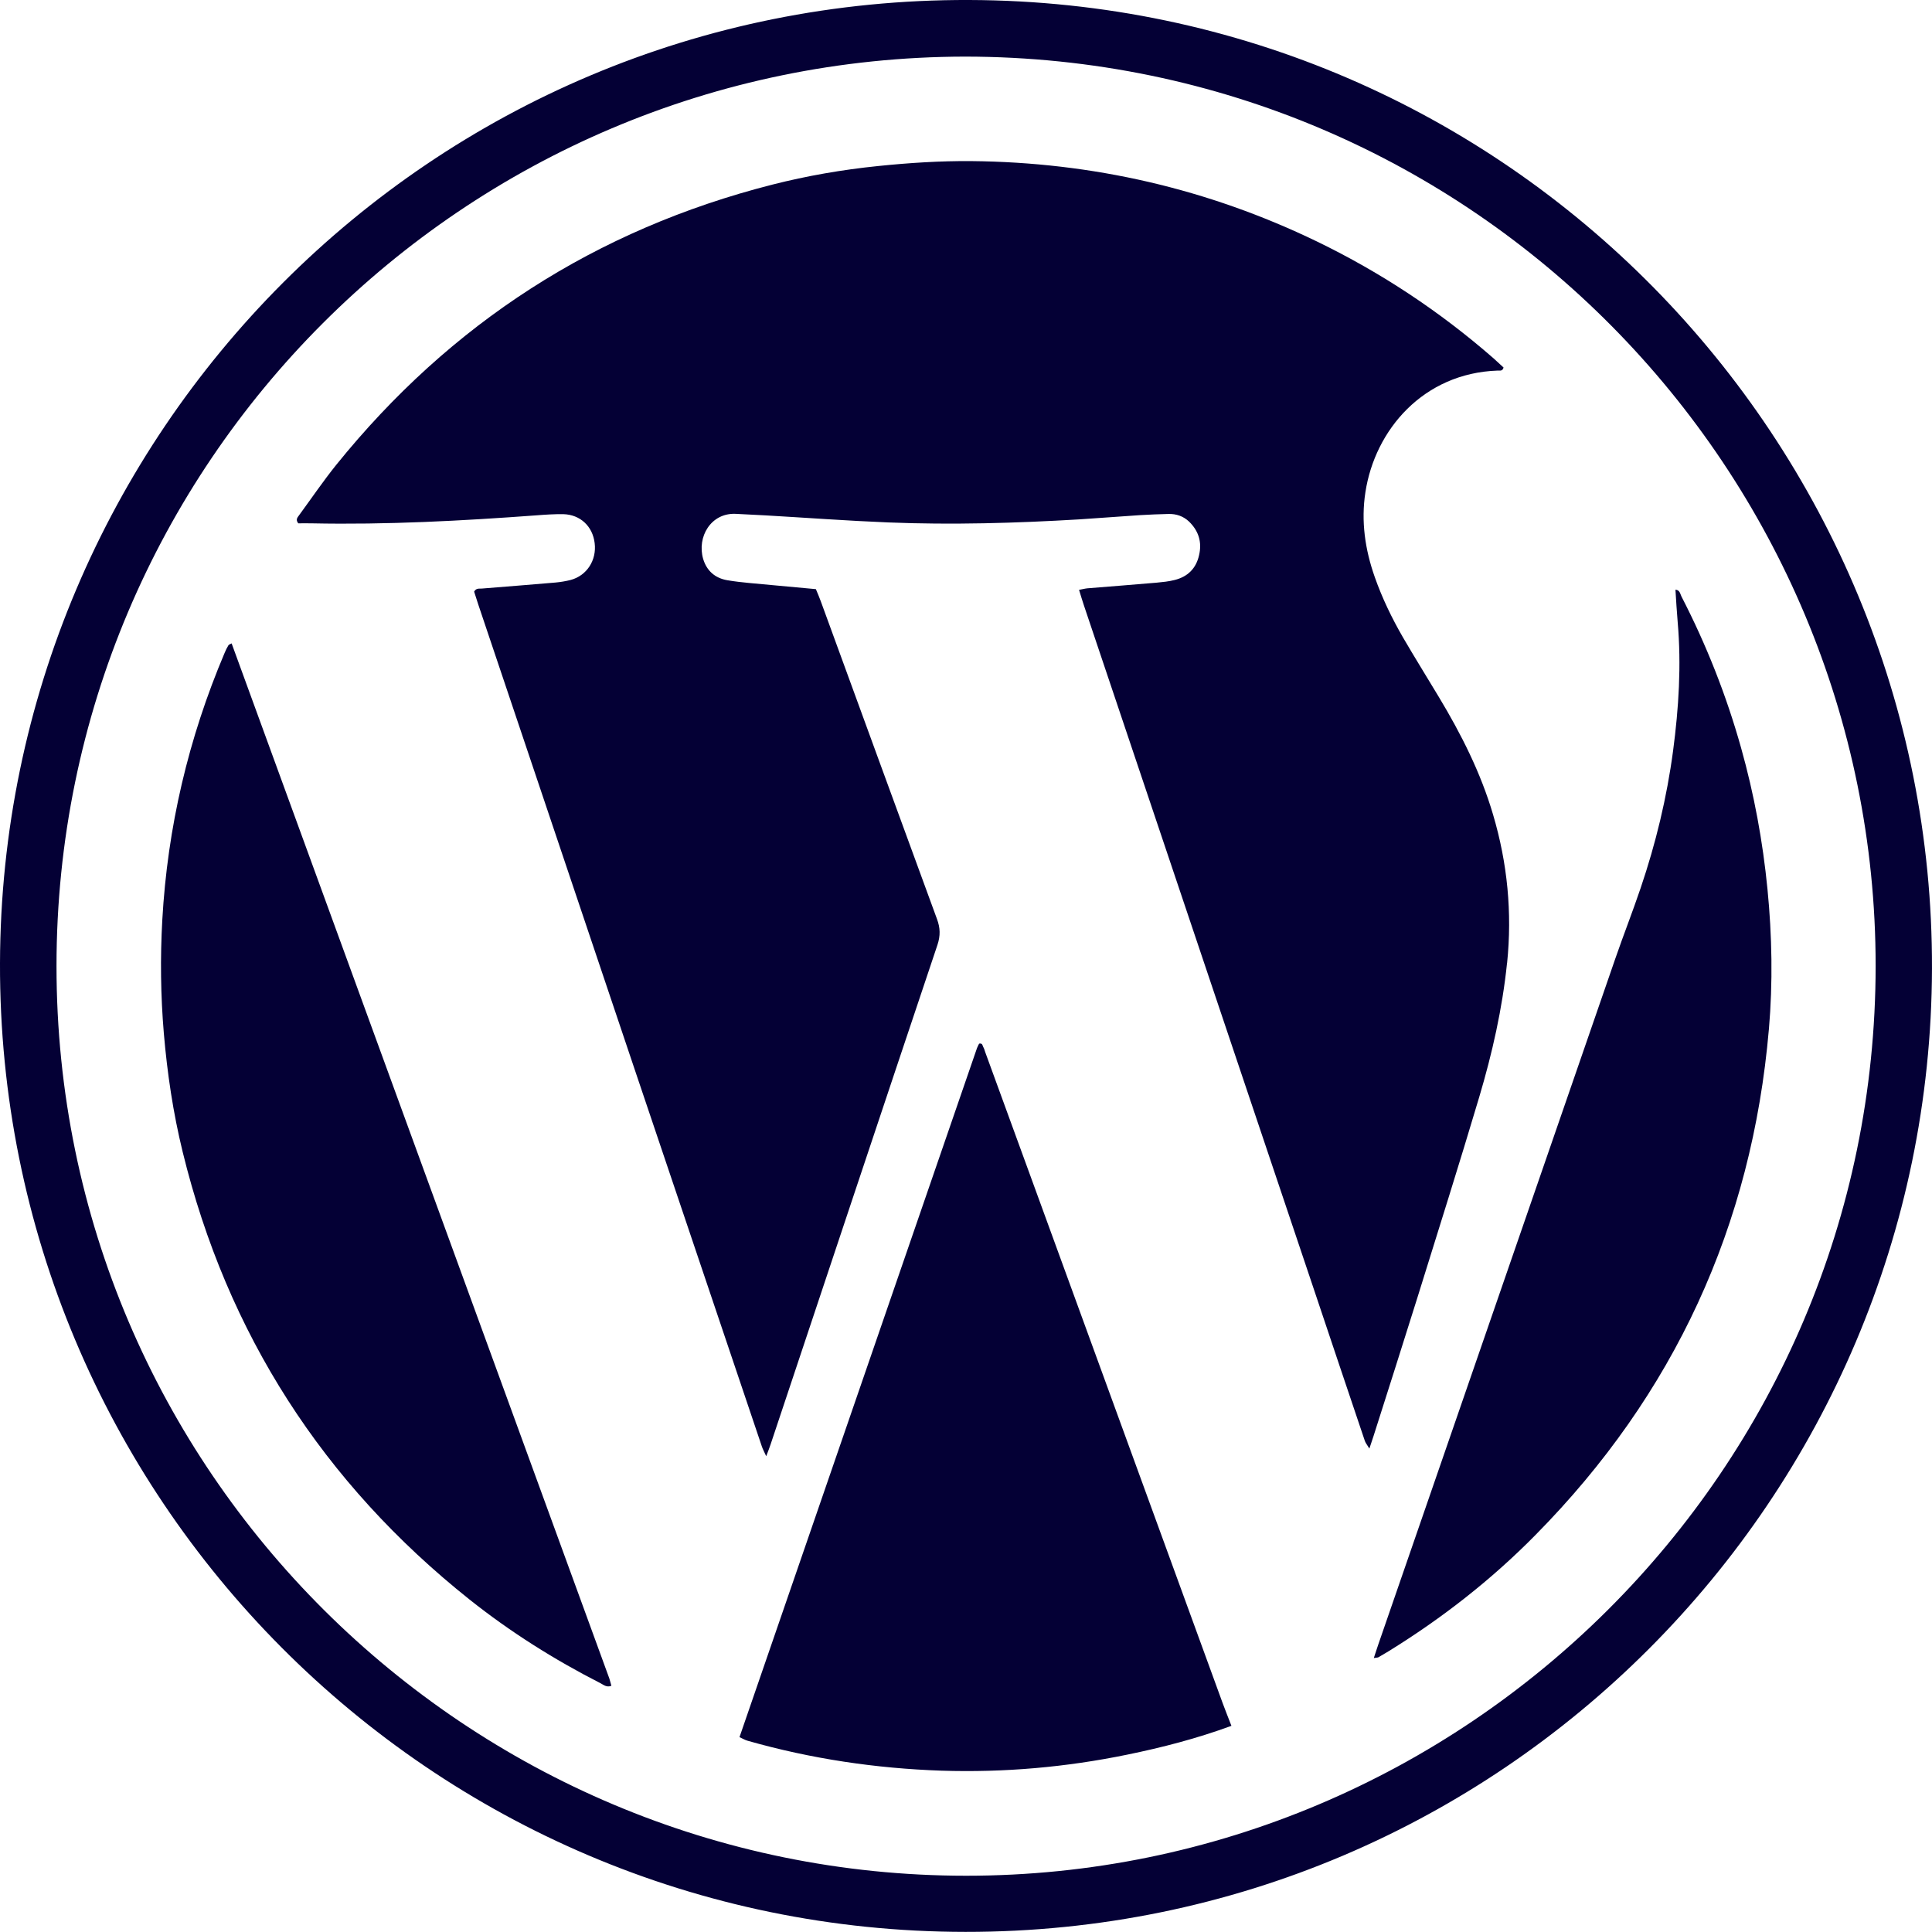 <svg xmlns="http://www.w3.org/2000/svg" id="Capa_2" viewBox="0 0 958.06 958"><defs><style>      .cls-1 {        fill: #040035;      }    </style></defs><g id="Capa_1-2" data-name="Capa_1"><g><path class="cls-1" d="M480.69,0C213.3-.93.7,215.58,0,477.66c-.7,264.3,213.24,480.22,478.76,480.34,265.88.23,478.59-215.69,479.29-477.66C958.81,219.14,748.2.88,480.69,0ZM479.06,930.16c-247.14-.06-451.1-200.46-451.04-451.16.06-249.07,201.97-450.58,450.64-450.93,252.98.29,451.45,205.83,451.45,450.87-.06,249.77-203.43,451.28-451.04,451.22Z"></path><path class="cls-1" d="M747.33,477.54c-2.34,22.7-7.35,44.82-13.83,66.59-9.86,33.15-20.31,66.18-30.58,99.21-7.18,22.99-14.53,45.93-21.82,68.86-.58,1.75-1.17,3.5-2.04,6.13-.99-1.69-1.81-2.63-2.22-3.73-8.46-25.03-16.87-50.13-25.27-75.16-37.99-113.04-76.04-226.08-114.03-339.12-.82-2.39-1.52-4.84-2.45-7.82,1.63-.29,2.92-.64,4.14-.76,11.44-.93,22.88-1.81,34.31-2.8,2.98-.29,6.07-.58,8.99-1.34,6.48-1.63,10.62-5.72,12.08-12.31,1.52-6.48-.23-12.02-4.96-16.63-2.8-2.68-6.36-3.91-10.27-3.79-4.67.12-9.34.29-14.01.58-10.04.64-20.07,1.46-30.11,2.1-31.57,1.87-63.14,2.8-94.77,1.52-20.31-.82-40.62-2.33-60.92-3.5-4.9-.29-9.86-.53-14.77-.76-12.31-.53-19.26,11.5-16.11,22.35,1.75,5.84,5.84,9.51,11.91,10.56,3.73.64,7.47,1.05,11.14,1.4,10.74.99,21.42,1.98,32.85,3.03.93,2.22,1.75,4.14,2.45,6.07,19.2,52.52,38.34,105.04,57.6,157.51,1.64,4.38,1.75,8.29.23,12.84-27.66,82.46-55.15,165.04-82.69,247.55-.58,1.75-1.23,3.44-2.22,6.01-.93-2.1-1.69-3.44-2.16-4.84-20.89-61.86-41.73-123.66-62.56-185.46-26.03-77.38-52.05-154.71-78.08-232.09-.7-2.22-1.4-4.44-2.04-6.36,1.05-1.87,2.57-1.4,3.85-1.52,12.14-.99,24.28-1.93,36.42-2.98,2.51-.23,5.08-.64,7.59-1.28,8.05-2.16,12.96-9.8,11.91-18.27-.99-8.35-7.12-14.12-15.52-14.36-4.43-.06-8.87.23-13.3.58-37.11,2.74-74.29,4.73-111.52,3.97-2.34-.06-4.67,0-6.65,0-1.52-1.98-.23-3.03.47-4.09,6.07-8.29,11.91-16.86,18.33-24.86,56.72-70.26,128.73-116.71,216.27-139.01,17.22-4.38,34.72-7.41,52.46-9.22,15.35-1.58,30.75-2.57,46.22-2.45,60.11.58,117.3,13.71,171.4,39.86,31.81,15.41,60.98,34.72,87.59,57.95,1.69,1.52,3.39,3.09,4.96,4.55-.52,1.98-1.93,1.46-2.97,1.52-36.77,1.28-60.81,29.35-65.54,60.34-2.22,14.36-.18,28.42,4.67,42.13,3.68,10.45,8.46,20.31,13.95,29.82,5.78,9.92,11.85,19.67,17.74,29.47,11.14,18.5,20.83,37.64,26.96,58.47,7.12,24.04,9.51,48.55,6.95,73.53Z"></path><path class="cls-1" d="M610.65,855.82c-17.16,6.3-34.32,10.74-51.71,14.3-30.35,6.24-61.04,8.93-92.03,7.94-32.62-1.11-64.72-5.89-96.11-14.82-1.29-.35-2.45-1.05-4.09-1.81,39.33-114.09,78.55-227.89,117.77-341.68.29-.82.76-1.58,1.05-2.22,1.75-.35,1.64.93,2.04,1.63.47.82.7,1.69.99,2.57,7.94,21.77,15.87,43.53,23.81,65.24,31.34,85.9,62.62,171.75,93.96,257.65,1.28,3.5,2.68,6.94,4.32,11.2Z"></path><path class="cls-1" d="M303.17,835.97c-2.33.93-3.85-.47-5.31-1.23-22.99-11.73-44.76-25.44-64.95-41.49-72.65-57.83-120.27-131.83-142.33-222.05-4.73-19.32-7.65-38.98-9.34-58.82-1.58-18.73-1.81-37.41-.76-56.14,2.57-45.93,12.95-90.16,30.93-132.53.52-1.28,1.17-2.57,1.87-3.73.18-.35.76-.47,1.58-.93,62.44,171.16,124.88,342.27,187.33,513.37.35,1.05.58,2.16.99,3.56Z"></path><path class="cls-1" d="M877.17,510.4c-8.41,97.46-46.98,181.14-115.72,250.76-21.94,22.29-46.45,41.38-73.01,57.77-1.63.99-3.21,1.93-4.84,2.86-.41.23-.93.18-2.34.41.93-2.74,1.52-4.73,2.22-6.71,39.16-113.33,78.32-226.72,117.53-340.11,4.03-11.67,8.58-23.23,12.55-34.96,7.53-22.18,13.02-44.94,16.11-68.16,2.8-21.12,4.14-42.37,2.28-63.73-.47-5.31-.76-10.68-1.11-16.11,2.22.12,2.34,2.16,2.98,3.38,12.37,23.98,22.23,48.96,29.53,74.93,6.48,23.05,10.8,46.45,13.13,70.26,2.27,23.11,2.68,46.28.7,69.39Z"></path></g></g></svg>